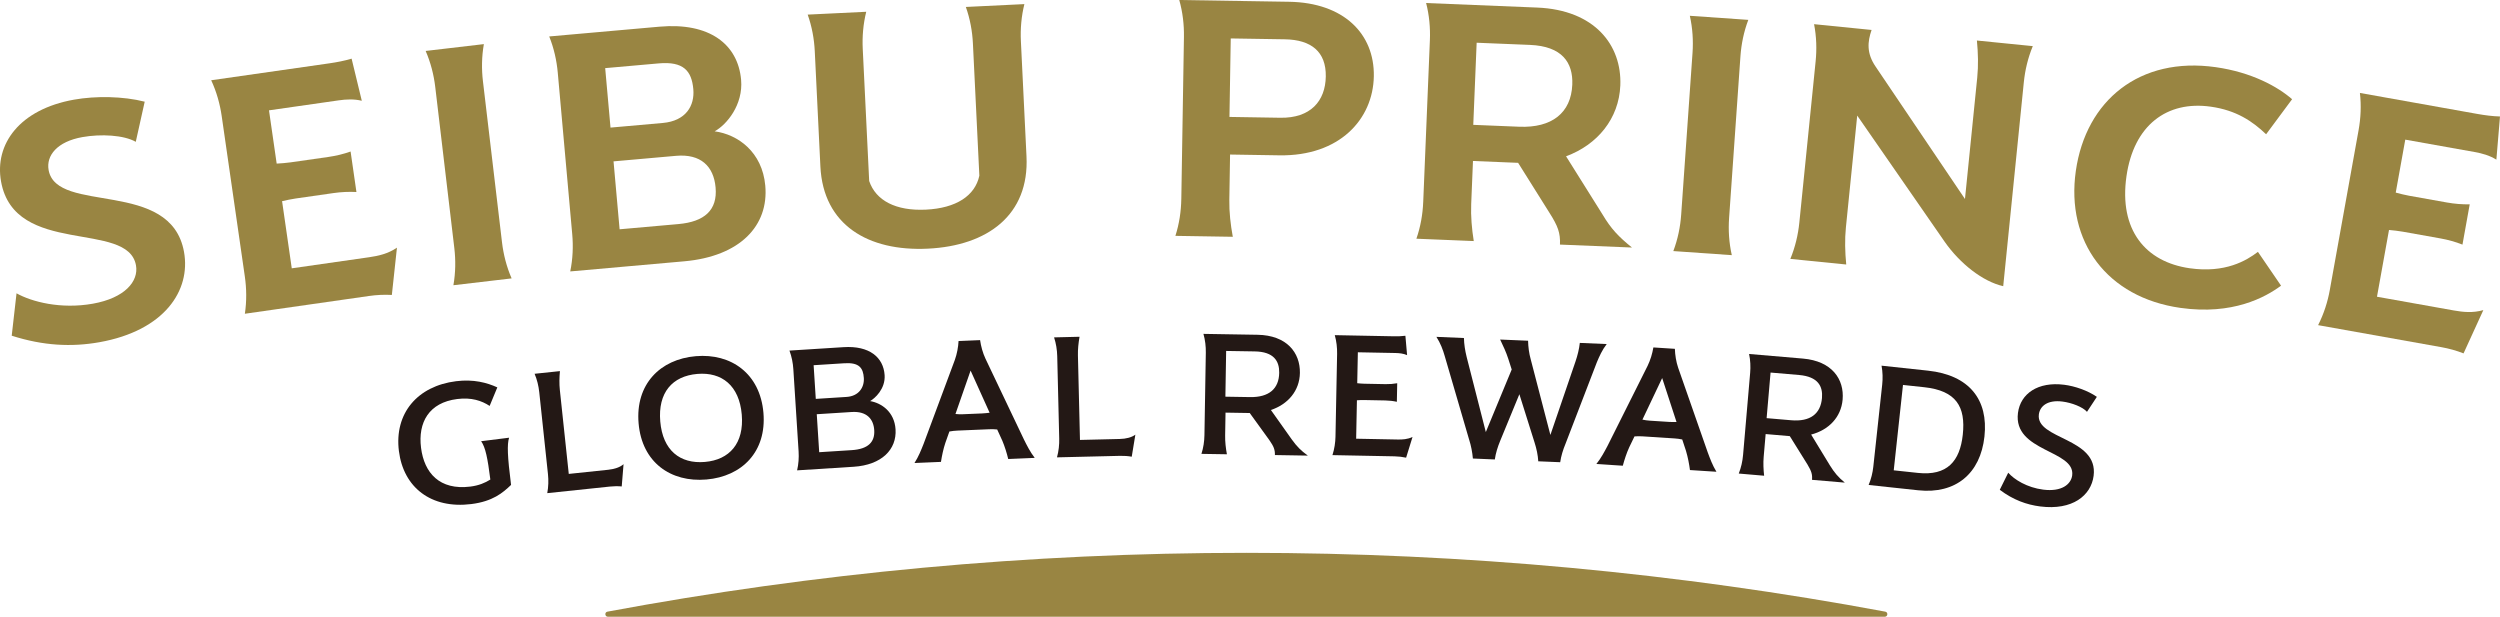 <svg width="227" height="56" viewBox="0 0 227 56" fill="none" xmlns="http://www.w3.org/2000/svg">
<g clip-path="url(#clip0_35_524)">
<path d="M113.168 50.197C93.347 50.197 73.956 52.034 55.155 55.538C54.877 55.59 54.917 56 55.2 56H171.138C171.419 56 171.459 55.59 171.182 55.538C152.381 52.033 132.991 50.197 113.169 50.197H113.168Z" fill="#998542"/>
<path d="M36.221 40.961C35.789 37.532 37.902 35.053 41.41 34.614C42.995 34.415 44.212 34.744 45.157 35.175L44.459 36.858C43.736 36.382 42.806 36.069 41.519 36.231C38.945 36.553 37.94 38.36 38.23 40.658C38.517 42.939 39.911 44.532 42.709 44.182C43.474 44.086 44.05 43.843 44.523 43.543C44.279 41.6 44.079 40.613 43.687 40.062L46.224 39.744C46.037 40.368 46.074 41.41 46.404 44.03C45.643 44.76 44.735 45.525 42.796 45.769C39.139 46.226 36.636 44.257 36.222 40.963L36.221 40.961Z" fill="#231815"/>
<path d="M49.756 43.059L48.964 35.608C48.904 35.048 48.769 34.48 48.541 33.939L50.842 33.697C50.788 34.268 50.775 34.851 50.834 35.41L51.644 43.031L55.234 42.654C55.814 42.593 56.306 42.422 56.618 42.149L56.453 44.17C56.11 44.137 55.75 44.14 55.396 44.178L49.691 44.778C49.8 44.201 49.814 43.617 49.756 43.059Z" fill="#231815"/>
<path d="M57.985 38.442C57.679 34.896 59.935 32.618 63.177 32.341C66.4 32.066 69.013 33.928 69.319 37.474C69.624 41.02 67.365 43.264 64.142 43.539C60.901 43.816 58.291 41.988 57.985 38.442ZM64.005 41.944C66.234 41.754 67.577 40.255 67.352 37.642C67.126 35.012 65.546 33.763 63.316 33.952C61.049 34.145 59.726 35.644 59.952 38.273C60.177 40.886 61.738 42.138 64.005 41.944Z" fill="#231815"/>
<path d="M72.513 40.992L72.035 33.516C71.999 32.956 71.887 32.383 71.683 31.833L76.599 31.522C78.946 31.372 80.22 32.452 80.324 34.065C80.404 35.323 79.423 36.186 79.004 36.418C80.032 36.592 81.213 37.386 81.316 38.984C81.432 40.802 80.072 42.22 77.501 42.383L72.377 42.708C72.51 42.137 72.548 41.554 72.513 40.994V40.992ZM76.869 36.041C77.977 35.971 78.491 35.171 78.436 34.321C78.378 33.404 78.006 32.898 76.674 32.983L73.877 33.161L74.073 36.219L76.869 36.041ZM77.329 40.873C78.849 40.777 79.449 40.124 79.38 39.054C79.316 38.052 78.704 37.323 77.334 37.41L74.162 37.611L74.383 41.06L77.329 40.873V40.873Z" fill="#231815"/>
<path d="M91.002 39.999L90.544 38.996C90.318 38.971 90.073 38.965 89.829 38.975L86.935 39.098C86.691 39.108 86.448 39.136 86.205 39.18L85.836 40.219C85.652 40.772 85.528 41.374 85.439 41.939L83.035 42.041C83.405 41.464 83.642 40.858 83.863 40.303L86.698 32.685C86.899 32.114 87.006 31.53 87.038 30.966L88.992 30.883C89.073 31.441 89.23 32.031 89.48 32.566L92.977 39.913C93.245 40.447 93.533 41.031 93.952 41.575L91.547 41.678C91.411 41.122 91.235 40.55 91.004 39.998L91.002 39.999ZM87.435 37.613L89.182 37.539C89.408 37.529 89.632 37.502 89.858 37.476L88.13 33.648L86.756 37.591C86.983 37.615 87.209 37.623 87.435 37.613Z" fill="#231815"/>
<path d="M96.177 39.82L95.996 32.33C95.982 31.768 95.893 31.192 95.71 30.634L98.022 30.578C97.923 31.143 97.862 31.724 97.876 32.285L98.061 39.946L101.671 39.859C102.254 39.846 102.758 39.714 103.091 39.468L102.762 41.468C102.423 41.408 102.065 41.383 101.708 41.391L95.974 41.528C96.13 40.961 96.192 40.381 96.177 39.819L96.177 39.82Z" fill="#231815"/>
<path d="M109.363 39.513L109.488 32.023C109.498 31.461 109.432 30.881 109.272 30.316L114.179 30.397C116.829 30.441 118.063 32.011 118.031 33.866C118.003 35.483 116.949 36.709 115.398 37.228L117.291 39.898C117.75 40.535 118.119 40.916 118.752 41.369L115.763 41.319C115.771 40.826 115.663 40.551 115.26 39.967L113.477 37.502L111.278 37.466L111.243 39.543C111.233 40.105 111.299 40.684 111.403 41.248L109.09 41.211C109.269 40.652 109.354 40.074 109.363 39.513H109.363ZM113.501 36.056C115.231 36.084 116.128 35.299 116.152 33.851C116.169 32.796 115.676 31.936 113.928 31.908L111.334 31.866L111.265 36.019L113.501 36.056Z" fill="#231815"/>
<path d="M121.262 39.629L121.409 32.139C121.42 31.577 121.356 30.997 121.199 30.432L126.556 30.535C126.913 30.543 127.27 30.532 127.61 30.488L127.764 32.245C127.428 32.102 127.071 32.06 126.714 32.053L123.293 31.987L123.237 34.796C123.444 34.817 123.669 34.838 123.876 34.842L125.813 34.88C126.171 34.886 126.528 34.859 126.867 34.798L126.834 36.483C126.497 36.408 126.14 36.367 125.783 36.361L123.847 36.324C123.64 36.32 123.414 36.332 123.208 36.345L123.139 39.835L126.917 39.908C127.35 39.916 127.801 39.891 128.257 39.678L127.675 41.557C127.338 41.483 126.981 41.442 126.624 41.435L120.986 41.325C121.165 40.767 121.251 40.19 121.263 39.628L121.262 39.629Z" fill="#231815"/>
<path d="M133.396 39.916L131.179 32.323C131.016 31.753 130.796 31.164 130.425 30.586L132.925 30.692C132.938 31.254 133.027 31.821 133.171 32.406L134.913 39.23L137.263 33.551L136.947 32.566C136.765 31.996 136.488 31.404 136.213 30.83L138.749 30.938C138.763 31.501 138.832 32.066 138.996 32.653L140.775 39.494L143.055 32.824C143.249 32.253 143.386 31.695 143.447 31.136L145.89 31.24C145.471 31.784 145.221 32.353 144.99 32.906L142.152 40.286C141.922 40.839 141.746 41.41 141.666 41.969L139.675 41.886C139.643 41.322 139.517 40.737 139.334 40.167L137.959 35.796L136.215 40.034C135.985 40.587 135.81 41.159 135.729 41.719L133.738 41.634C133.687 41.07 133.58 40.486 133.397 39.916L133.396 39.916Z" fill="#231815"/>
<path d="M153.092 40.951L152.746 39.904C152.523 39.855 152.28 39.823 152.036 39.808L149.147 39.621C148.902 39.606 148.657 39.607 148.411 39.625L147.932 40.618C147.69 41.148 147.501 41.733 147.351 42.287L144.949 42.132C145.38 41.597 145.681 41.019 145.961 40.491L149.602 33.219C149.864 32.673 150.034 32.104 150.126 31.547L152.078 31.673C152.098 32.237 152.19 32.841 152.379 33.398L155.063 41.079C155.271 41.638 155.495 42.25 155.852 42.836L153.449 42.681C153.373 42.114 153.262 41.526 153.091 40.952L153.092 40.951ZM149.805 38.197L151.551 38.309C151.776 38.323 152.002 38.321 152.228 38.319L150.925 34.327L149.133 38.102C149.356 38.151 149.581 38.183 149.806 38.197L149.805 38.197Z" fill="#231815"/>
<path d="M158.27 41.323L158.914 33.858C158.962 33.298 158.937 32.715 158.817 32.141L163.706 32.559C166.347 32.784 167.469 34.435 167.31 36.285C167.17 37.897 166.033 39.047 164.451 39.459L166.153 42.254C166.568 42.922 166.909 43.327 167.509 43.822L164.53 43.568C164.573 43.076 164.484 42.795 164.122 42.183L162.514 39.601L160.321 39.413L160.142 41.483C160.094 42.043 160.119 42.626 160.183 43.196L157.879 42.998C158.096 42.453 158.221 41.883 158.269 41.323H158.27ZM162.639 38.159C164.362 38.306 165.312 37.584 165.436 36.141C165.526 35.089 165.094 34.199 163.352 34.049L160.767 33.828L160.409 37.968L162.639 38.159Z" fill="#231815"/>
<path d="M170.097 42.37L170.904 34.922C170.964 34.364 170.952 33.78 170.844 33.203L175.05 33.654C178.826 34.058 180.55 36.298 180.189 39.631C179.823 43.016 177.56 44.88 174.177 44.518L169.672 44.035C169.9 43.495 170.037 42.928 170.098 42.369L170.097 42.37ZM174.139 42.94C176.812 43.226 177.96 41.876 178.221 39.472C178.498 36.917 177.614 35.47 174.716 35.159L172.791 34.953L171.951 42.705L174.138 42.939L174.139 42.94Z" fill="#231815"/>
<path d="M181.58 44.472L182.347 42.923C182.893 43.542 184.051 44.272 185.525 44.459C187.203 44.672 188.051 43.973 188.155 43.163C188.451 40.849 182.778 41.038 183.231 37.493C183.456 35.736 185.056 34.635 187.426 34.936C188.414 35.062 189.575 35.466 190.394 36.034L189.499 37.395C189.12 36.953 188.108 36.567 187.268 36.461C185.925 36.29 185.225 36.87 185.128 37.63C184.836 39.91 190.547 39.725 190.101 43.203C189.872 44.993 188.181 46.358 185.252 45.986C184.021 45.828 182.806 45.4 181.578 44.472L181.58 44.472Z" fill="#231815"/>
<path d="M1.064 30.482L1.501 26.632C2.878 27.406 5.517 28.093 8.428 27.576C11.338 27.058 12.606 25.541 12.347 24.092C11.609 19.974 1.323 23.332 0.095 16.48C-0.512 13.087 1.775 9.927 6.724 9.048C8.688 8.698 11.172 8.733 13.139 9.233L12.328 12.878C11.24 12.256 9.156 12.15 7.483 12.448C5.191 12.855 4.179 14.123 4.414 15.441C5.14 19.492 15.511 16.187 16.709 22.875C17.335 26.367 14.948 30.02 9.017 31.075C6.507 31.52 3.932 31.401 1.064 30.482Z" fill="#998542"/>
<path d="M22.231 25.107L20.129 10.531C19.971 9.438 19.663 8.332 19.176 7.287L29.896 5.752C30.592 5.652 31.281 5.52 31.926 5.326L32.851 9.15C32.154 8.979 31.449 9.013 30.754 9.112L24.425 10.018L25.122 14.855C25.529 14.831 25.973 14.801 26.375 14.743L29.814 14.251C30.509 14.152 31.195 13.986 31.834 13.758L32.364 17.435C31.686 17.398 30.982 17.431 30.286 17.53L26.847 18.023C26.445 18.081 26.011 18.176 25.613 18.267L26.492 24.363L33.517 23.357C34.358 23.236 35.227 23.045 36.043 22.488L35.58 26.781C34.902 26.743 34.197 26.776 33.502 26.876L22.234 28.489C22.405 27.349 22.389 26.202 22.231 25.108V25.107Z" fill="#998542"/>
<path d="M41.252 22.519L39.52 7.894C39.39 6.797 39.109 5.685 38.649 4.626L43.935 4.006C43.735 5.142 43.721 6.289 43.852 7.385L45.583 22.01C45.714 23.107 45.994 24.22 46.455 25.278L41.169 25.899C41.369 24.763 41.382 23.616 41.252 22.519Z" fill="#998542"/>
<path d="M51.959 21.268L50.646 6.601C50.547 5.501 50.299 4.381 49.869 3.31L59.884 2.422C64.413 2.021 67.003 4.009 67.292 7.242C67.495 9.508 65.987 11.323 64.89 11.924C66.994 12.207 69.213 13.792 69.488 16.858C69.813 20.491 67.205 23.277 62.124 23.727L51.778 24.645C52.011 23.516 52.058 22.37 51.959 21.269L51.959 21.268ZM60.184 11.165C62.282 10.979 63.087 9.597 62.953 8.097C62.804 6.431 62.057 5.556 59.811 5.756L54.951 6.186L55.434 11.586L60.184 11.165ZM61.599 20.346C63.955 20.137 65.16 19.089 64.976 17.023C64.803 15.089 63.625 13.95 61.378 14.15L55.709 14.652L56.26 20.819L61.599 20.346Z" fill="#998542"/>
<path d="M74.491 15.11L73.981 4.646C73.927 3.543 73.724 2.413 73.338 1.326L78.654 1.069C78.376 2.188 78.283 3.331 78.337 4.435L78.922 16.436C79.526 18.216 81.348 19.167 84.08 19.035C86.813 18.902 88.534 17.78 88.925 15.952L88.341 3.95C88.287 2.847 88.085 1.718 87.698 0.631L93.014 0.373C92.736 1.492 92.643 2.636 92.697 3.739L93.206 14.203C93.465 19.518 89.679 22.315 84.253 22.578C78.826 22.841 74.749 20.425 74.491 15.11Z" fill="#998542"/>
<path d="M107.263 18.077L107.502 3.354C107.52 2.25 107.391 1.109 107.076 0L117.054 0.161C122.007 0.242 124.806 3.065 124.744 6.914C124.68 10.828 121.631 14.193 116.161 14.104L111.69 14.032L111.623 18.148C111.605 19.252 111.734 20.392 111.938 21.5L106.727 21.416C107.078 20.317 107.244 19.182 107.262 18.078L107.263 18.077ZM116.254 10.692C118.989 10.737 120.346 9.185 120.382 6.943C120.418 4.701 119.068 3.608 116.666 3.569L111.751 3.49L111.635 10.617L116.254 10.692Z" fill="#998542"/>
<path d="M129.228 18.352L129.834 3.639C129.88 2.536 129.779 1.393 129.492 0.275L139.574 0.687C144.781 0.9 147.276 4.083 147.125 7.762C147 10.771 145.054 13.136 142.198 14.192L145.495 19.451C146.291 20.791 146.964 21.488 148.182 22.475L141.645 22.208C141.689 21.138 141.455 20.526 140.691 19.322L137.845 14.785L133.746 14.617L133.585 18.529C133.54 19.633 133.64 20.776 133.817 21.888L128.609 21.675C128.987 20.585 129.182 19.455 129.227 18.352H129.228ZM137.945 11.507C140.9 11.627 142.658 10.259 142.764 7.684C142.847 5.678 141.835 4.196 138.918 4.077L134.08 3.88L133.773 11.336L137.946 11.507H137.945Z" fill="#998542"/>
<path d="M152.651 19.494L153.681 4.805C153.758 3.704 153.69 2.558 153.436 1.434L158.746 1.804C158.337 2.882 158.11 4.007 158.032 5.109L157.002 19.797C156.925 20.898 156.993 22.044 157.248 23.168L151.937 22.798C152.347 21.72 152.573 20.595 152.651 19.494Z" fill="#998542"/>
<path d="M176.578 21.954L168.635 10.493L167.608 20.65C167.496 21.749 167.529 22.896 167.638 24.017L162.563 23.508C163.005 22.443 163.266 21.324 163.378 20.226L164.859 5.573C164.971 4.474 164.938 3.327 164.718 2.195L169.94 2.719C169.572 3.792 169.468 4.825 170.309 6.053L178.419 18.069L179.533 7.046C179.644 5.947 179.612 4.8 179.503 3.679L184.578 4.188C184.136 5.253 183.874 6.372 183.763 7.47L181.892 25.986C180.039 25.565 177.974 23.945 176.577 21.954L176.578 21.954Z" fill="#998542"/>
<path d="M188.485 15.521C189.405 9.093 194.303 5.122 201.183 6.098C204.476 6.565 206.827 7.879 208.122 9.009L205.763 12.191C204.514 11 203.05 10.014 200.744 9.687C196.755 9.122 193.746 11.365 193.083 16.004C192.387 20.875 194.808 23.787 198.833 24.358C202.053 24.815 203.971 23.668 205.02 22.869L207.119 25.939C205.699 26.989 202.74 28.631 197.982 27.956C191.322 27.011 187.566 21.949 188.485 15.521Z" fill="#998542"/>
<path d="M211.549 26.313L214.16 11.818C214.356 10.731 214.412 9.585 214.28 8.439L224.939 10.344C225.63 10.467 226.327 10.558 227 10.576L226.67 14.496C226.062 14.115 225.383 13.926 224.692 13.803L218.399 12.679L217.533 17.488C217.928 17.593 218.358 17.704 218.758 17.775L222.178 18.386C222.869 18.51 223.572 18.567 224.25 18.553L223.592 22.21C222.961 21.961 222.281 21.771 221.591 21.648L218.17 21.037C217.77 20.965 217.328 20.92 216.922 20.881L215.83 26.943L222.815 28.191C223.652 28.34 224.536 28.43 225.487 28.158L223.69 32.087C223.059 31.839 222.38 31.649 221.689 31.525L210.484 29.524C211.007 28.495 211.355 27.402 211.55 26.314L211.549 26.313Z" fill="#998542"/>
</g>
<defs>
<clipPath id="clip0_35_524">
<rect width="227" height="56" fill="white"/>
</clipPath>
</defs>
</svg>
